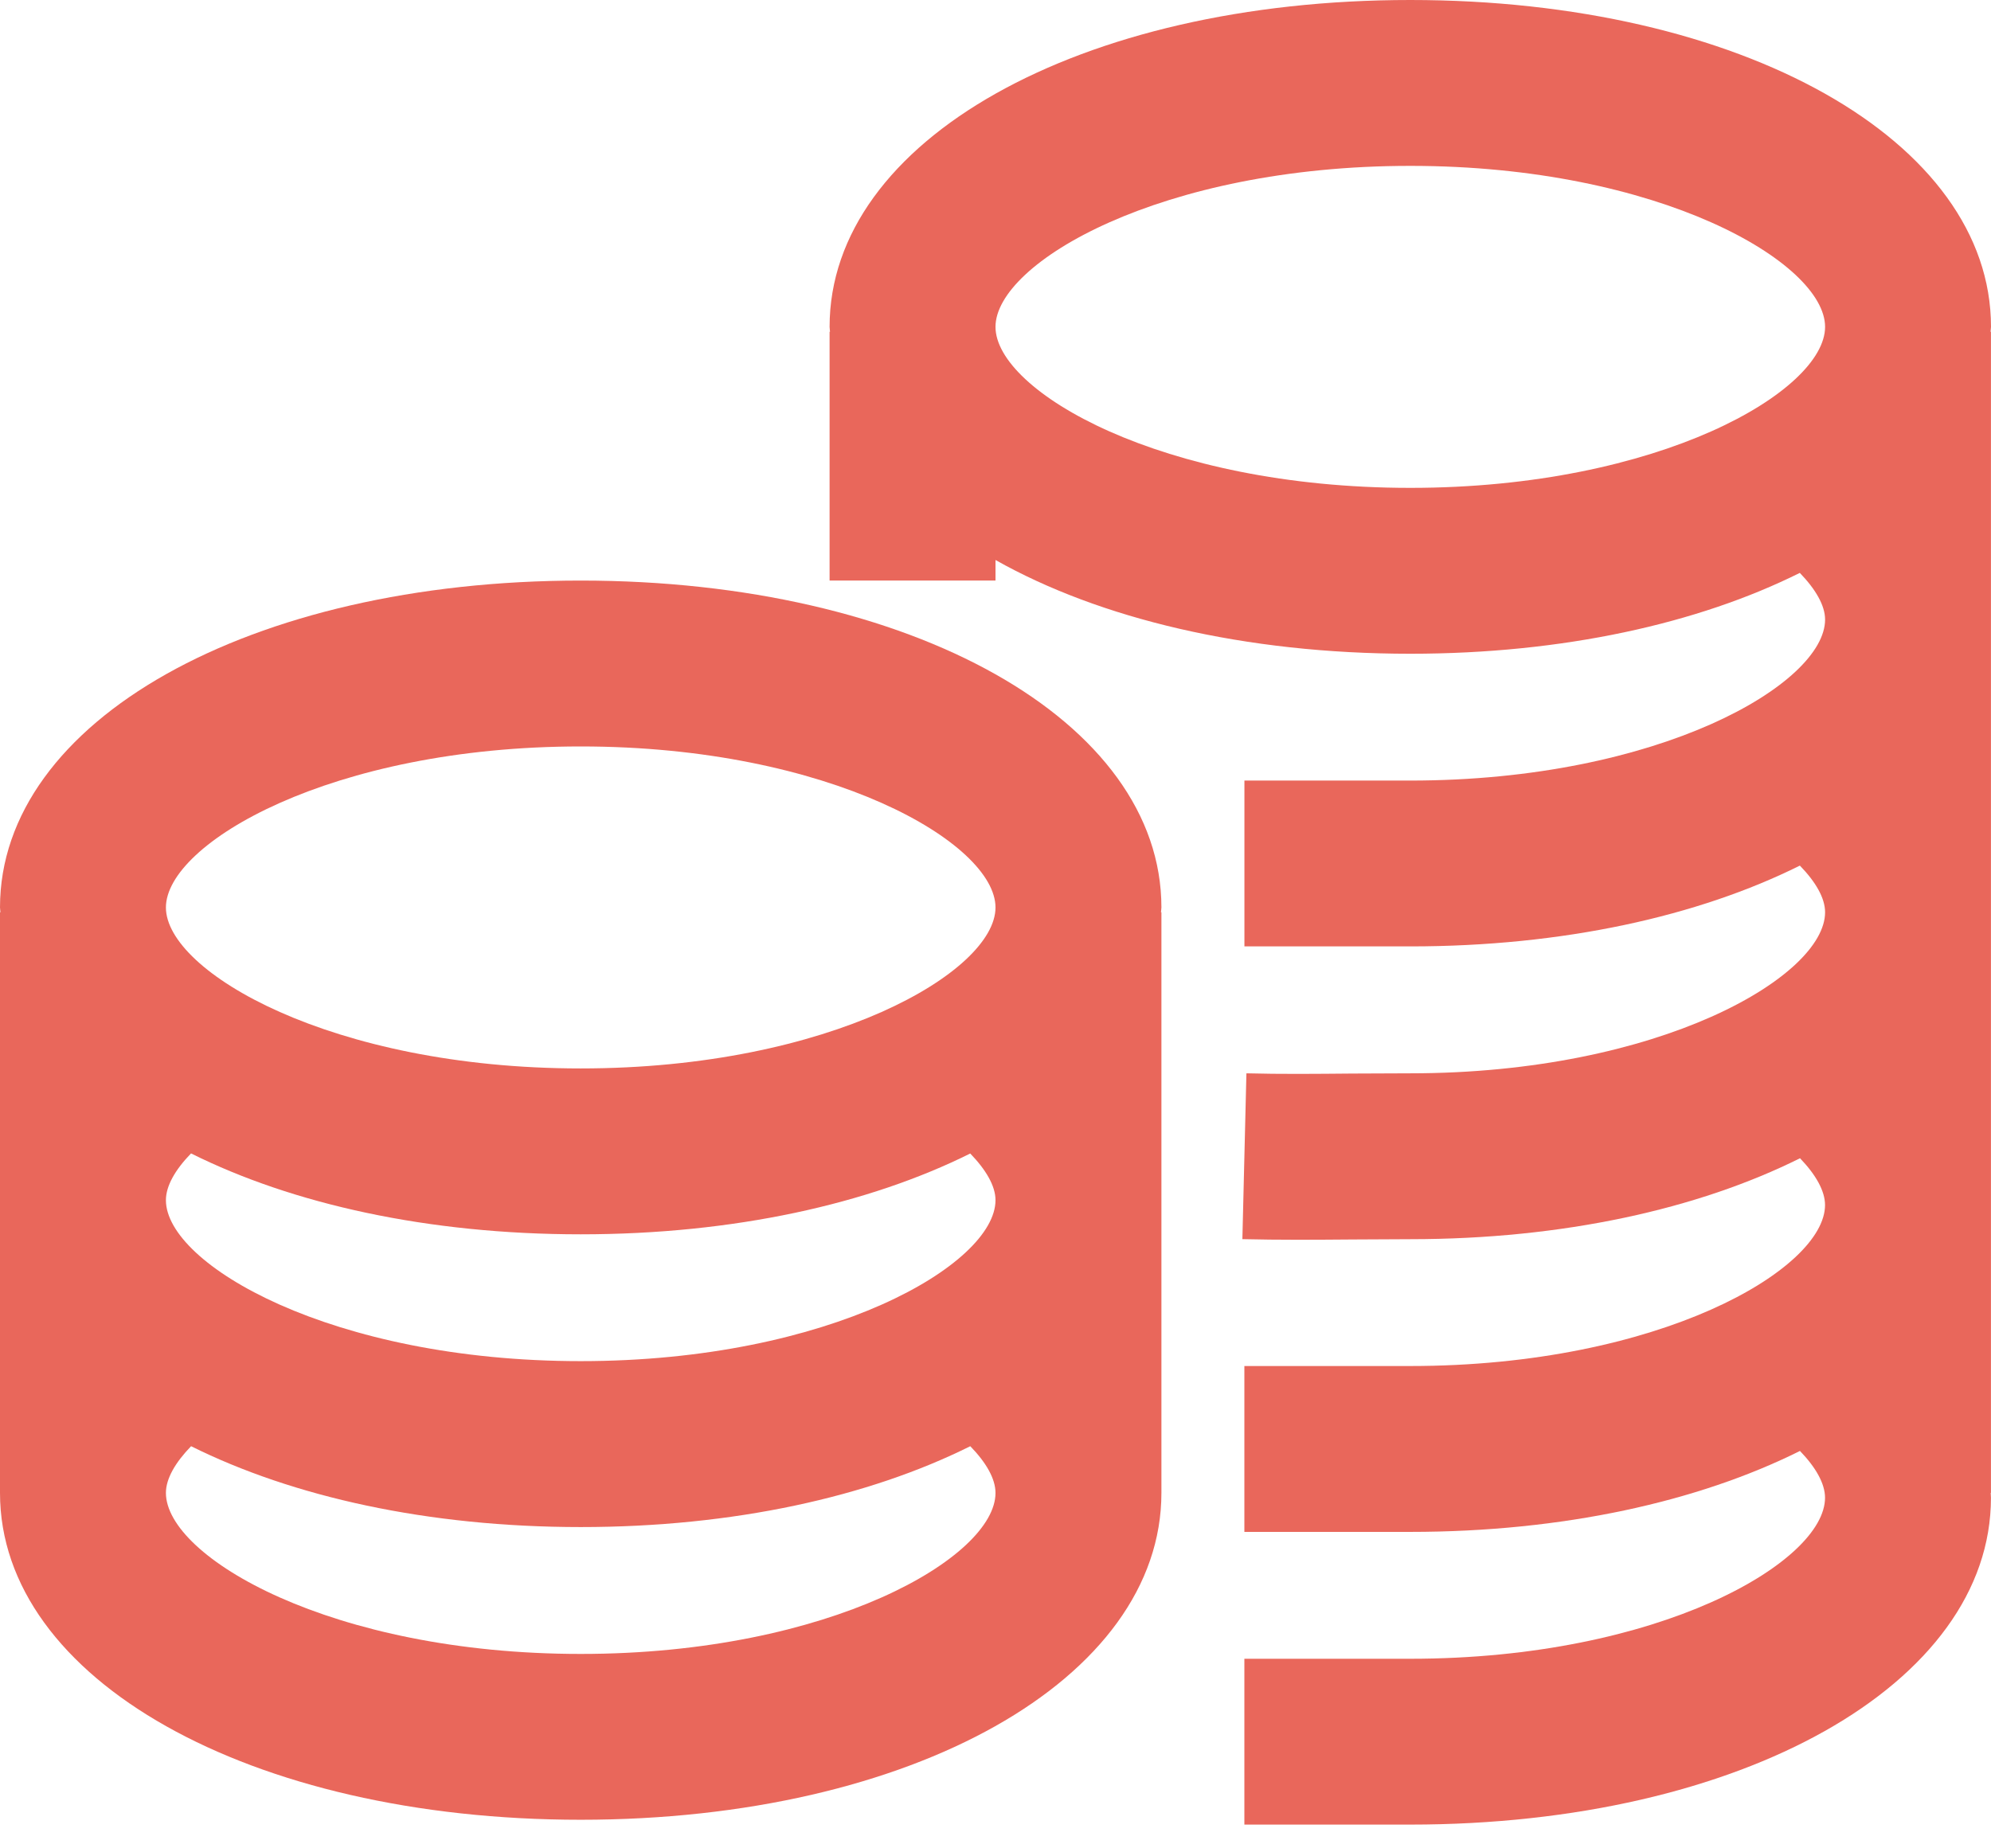 <svg xmlns="http://www.w3.org/2000/svg" width="42" height="39" viewBox="0 0 42 39" fill="none"><path d="M42 6.897C42 2.965 36.734 0 29.75 0C22.766 0 17.5 2.965 17.5 6.897C17.5 6.932 17.508 6.965 17.509 7H17.5V12.249H21V11.816C23.19 13.051 26.254 13.794 29.75 13.794C32.975 13.794 35.824 13.156 37.967 12.088C38.299 12.432 38.5 12.774 38.5 13.073C38.5 14.425 35.01 16.47 29.75 16.47H26.251V19.969H29.75C32.975 19.969 35.825 19.332 37.968 18.264C38.301 18.607 38.5 18.948 38.5 19.249C38.5 20.602 35.01 22.647 29.75 22.647L28.511 22.652C27.749 22.659 27.012 22.666 26.293 22.647L26.208 26.146C26.592 26.155 26.982 26.159 27.379 26.159C27.758 26.159 28.145 26.156 28.537 26.153L29.75 26.147C32.977 26.147 35.828 25.508 37.971 24.439C38.304 24.785 38.499 25.129 38.499 25.426C38.499 26.779 35.009 28.823 29.749 28.823H26.25V32.323H29.749C32.976 32.323 35.827 31.684 37.97 30.615C38.304 30.961 38.499 31.305 38.499 31.602C38.499 32.955 35.009 35 29.749 35H26.25V38.499H29.749C36.733 38.499 41.999 35.535 41.999 31.602C41.999 31.57 41.995 31.533 41.994 31.5H41.999V7H41.99C41.992 6.965 42 6.932 42 6.897ZM21 6.897C21 5.545 24.49 3.5 29.75 3.5C35.01 3.5 38.5 5.545 38.5 6.897C38.5 8.249 35.01 10.294 29.75 10.294C24.49 10.294 21 8.249 21 6.897Z" fill="#E9675B"></path><path d="M12.25 12.25C5.266 12.25 0 15.215 0 19.147C0 19.182 0.008 19.215 0.009 19.25H0V31.5C0 35.432 5.266 38.397 12.25 38.397C19.234 38.397 24.5 35.432 24.5 31.5V19.25H24.491C24.492 19.216 24.5 19.182 24.5 19.148C24.5 15.215 19.234 12.25 12.25 12.25ZM3.5 25.324C3.5 25.022 3.697 24.68 4.03 24.337C6.173 25.406 9.024 26.044 12.25 26.044C15.475 26.044 18.324 25.406 20.467 24.339C20.799 24.682 21 25.024 21 25.323C21 26.675 17.51 28.72 12.25 28.72C6.99 28.72 3.5 26.676 3.5 25.324ZM12.25 15.75C17.51 15.75 21 17.795 21 19.148C21 20.5 17.51 22.544 12.25 22.544C6.99 22.544 3.5 20.5 3.5 19.148C3.5 17.795 6.99 15.75 12.25 15.75ZM12.25 34.898C6.99 34.898 3.5 32.853 3.5 31.5C3.5 31.199 3.699 30.858 4.031 30.515C6.175 31.582 9.024 32.221 12.25 32.221C15.475 32.221 18.325 31.583 20.468 30.515C20.801 30.858 21 31.2 21 31.501C21 32.853 17.51 34.898 12.25 34.898Z" fill="#E9675B"></path></svg>